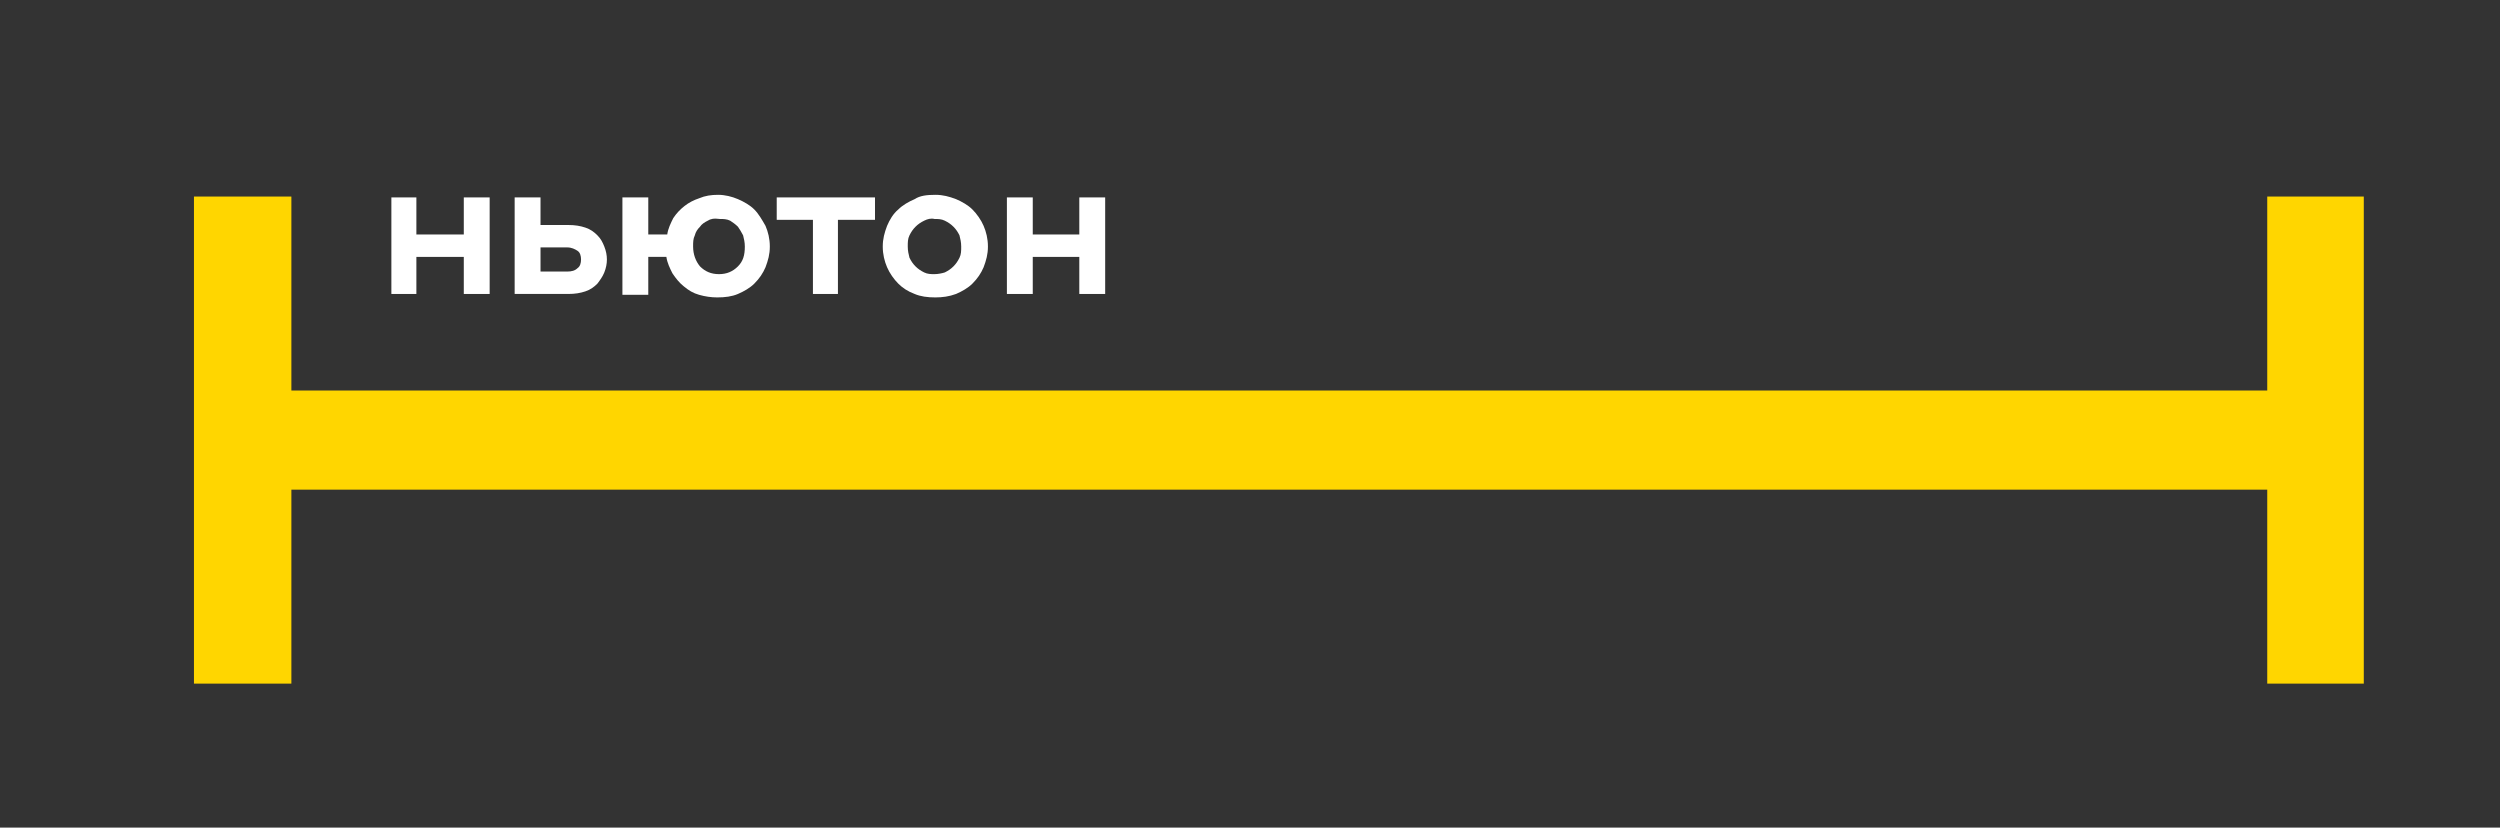 <?xml version="1.0" encoding="UTF-8"?> <!-- Generator: Adobe Illustrator 22.0.0, SVG Export Plug-In . SVG Version: 6.00 Build 0) --> <svg xmlns="http://www.w3.org/2000/svg" xmlns:xlink="http://www.w3.org/1999/xlink" id="Слой_1" x="0px" y="0px" viewBox="0 0 290 96" style="enable-background:new 0 0 290 96;" xml:space="preserve"><rect x="0" y="0" width="290" height="96" fill="#333333" stroke="none"/> <style type="text/css"> .st0{fill:#FFD600;} .st1{fill:#FFFFFF;} </style> <g> <g> <polygon class="st0" points="263,22.8 263,25.8 263,36.9 263,39.8 263,45.3 112.9,45.3 33.8,45.3 33.8,39.8 33.8,25.8 33.8,22.8 22.5,22.8 22.5,25.8 22.5,36.9 22.5,39.8 22.5,62.3 22.5,76.3 22.5,79.3 33.8,79.3 33.8,76.3 33.8,65.3 33.8,62.3 33.8,56.8 60.8,56.8 263,56.8 263,62.3 263,76.3 263,79.3 274.2,79.3 274.2,76.3 274.2,65.3 274.2,62.3 274.2,39.8 274.2,25.8 274.2,22.8 "></polygon> <g> <polygon class="st1" points="56.8,34.1 53.8,34.1 53.8,29.8 48.3,29.8 48.3,34.1 45.4,34.1 45.4,22.9 48.3,22.9 48.3,27.2 53.8,27.2 53.8,22.9 56.8,22.9 "></polygon> <path class="st1" d="M65.8,31.5c0.5,0,0.9-0.1,1.2-0.4c0.3-0.2,0.4-0.6,0.4-1s-0.1-0.8-0.4-1s-0.7-0.4-1.2-0.4h-3.1v2.8H65.8 L65.8,31.5z M62.7,26.1h3.2c0.8,0,1.4,0.1,2,0.3c0.6,0.2,1,0.5,1.4,0.9s0.6,0.8,0.8,1.3c0.2,0.5,0.3,1,0.3,1.5s-0.1,1-0.3,1.5 c-0.2,0.5-0.5,0.9-0.8,1.3c-0.4,0.4-0.8,0.7-1.4,0.9s-1.2,0.3-2,0.3h-6.2V22.9h3V26.1z"></path> <path class="st1" d="M82.1,25.6c-0.4,0.2-0.7,0.4-0.9,0.7c-0.3,0.3-0.5,0.6-0.6,1c-0.2,0.4-0.2,0.8-0.2,1.3 c0,0.9,0.3,1.7,0.8,2.3c0.6,0.6,1.3,0.9,2.2,0.9c0.9,0,1.6-0.3,2.2-0.9s0.8-1.3,0.8-2.3c0-0.5-0.1-0.9-0.2-1.3 c-0.2-0.4-0.4-0.7-0.6-1c-0.3-0.3-0.6-0.5-0.9-0.7c-0.4-0.2-0.8-0.2-1.2-0.2C82.8,25.3,82.4,25.4,82.1,25.6L82.1,25.6z M83.3,22.6c0.8,0,1.6,0.2,2.3,0.5c0.7,0.3,1.4,0.7,1.9,1.2s0.9,1.2,1.3,1.9c0.3,0.7,0.5,1.5,0.5,2.4s-0.2,1.6-0.5,2.4 c-0.3,0.7-0.7,1.3-1.3,1.9c-0.5,0.5-1.2,0.9-1.9,1.2c-0.7,0.3-1.5,0.4-2.4,0.4c-0.7,0-1.4-0.1-2.1-0.3s-1.2-0.5-1.8-1 c-0.5-0.4-0.9-0.9-1.3-1.5c-0.3-0.6-0.6-1.2-0.7-1.9h-2.1v4.4h-3V22.9h3v4.3h2.2c0.1-0.7,0.4-1.3,0.7-1.9c0.4-0.6,0.8-1,1.3-1.4 s1.1-0.7,1.7-0.9C81.8,22.7,82.5,22.6,83.3,22.6L83.3,22.6z"></path> <polygon class="st1" points="97.2,25.5 97.2,34.1 94.3,34.1 94.3,25.5 90.1,25.5 90.1,22.9 101.5,22.9 101.5,25.5 "></polygon> <path class="st1" d="M107.2,25.6c-0.4,0.2-0.7,0.4-1,0.7c-0.3,0.3-0.5,0.6-0.7,1s-0.2,0.8-0.2,1.3s0.1,0.9,0.2,1.3 c0.2,0.4,0.4,0.7,0.7,1c0.3,0.3,0.6,0.5,1,0.7s0.8,0.2,1.2,0.2c0.4,0,0.9-0.1,1.2-0.2c0.4-0.2,0.7-0.4,1-0.7 c0.3-0.3,0.5-0.6,0.7-1s0.2-0.8,0.2-1.3s-0.1-0.9-0.2-1.3c-0.2-0.4-0.4-0.7-0.7-1c-0.3-0.3-0.6-0.5-1-0.7s-0.8-0.2-1.2-0.2 C108,25.3,107.6,25.4,107.2,25.6L107.2,25.6z M108.5,22.6c0.9,0,1.6,0.2,2.4,0.5c0.7,0.3,1.4,0.7,1.9,1.2s1,1.2,1.3,1.9 c0.3,0.7,0.5,1.5,0.5,2.4s-0.2,1.6-0.5,2.4c-0.3,0.7-0.7,1.3-1.3,1.9c-0.5,0.5-1.2,0.9-1.9,1.2c-0.8,0.3-1.6,0.4-2.4,0.4 c-0.9,0-1.7-0.1-2.4-0.4c-0.8-0.3-1.4-0.7-1.9-1.2s-1-1.2-1.3-1.9c-0.3-0.7-0.5-1.5-0.5-2.4s0.2-1.6,0.5-2.4 c0.3-0.7,0.7-1.4,1.3-1.9c0.5-0.5,1.2-0.9,1.9-1.2C106.7,22.7,107.5,22.6,108.5,22.6L108.5,22.6z"></path> <polygon class="st1" points="128.2,34.1 125.2,34.1 125.2,29.8 119.8,29.8 119.8,34.1 116.8,34.1 116.8,22.9 119.8,22.9 119.8,27.2 125.2,27.2 125.2,22.9 128.2,22.9 "></polygon> </g> </g> </g> </svg> 